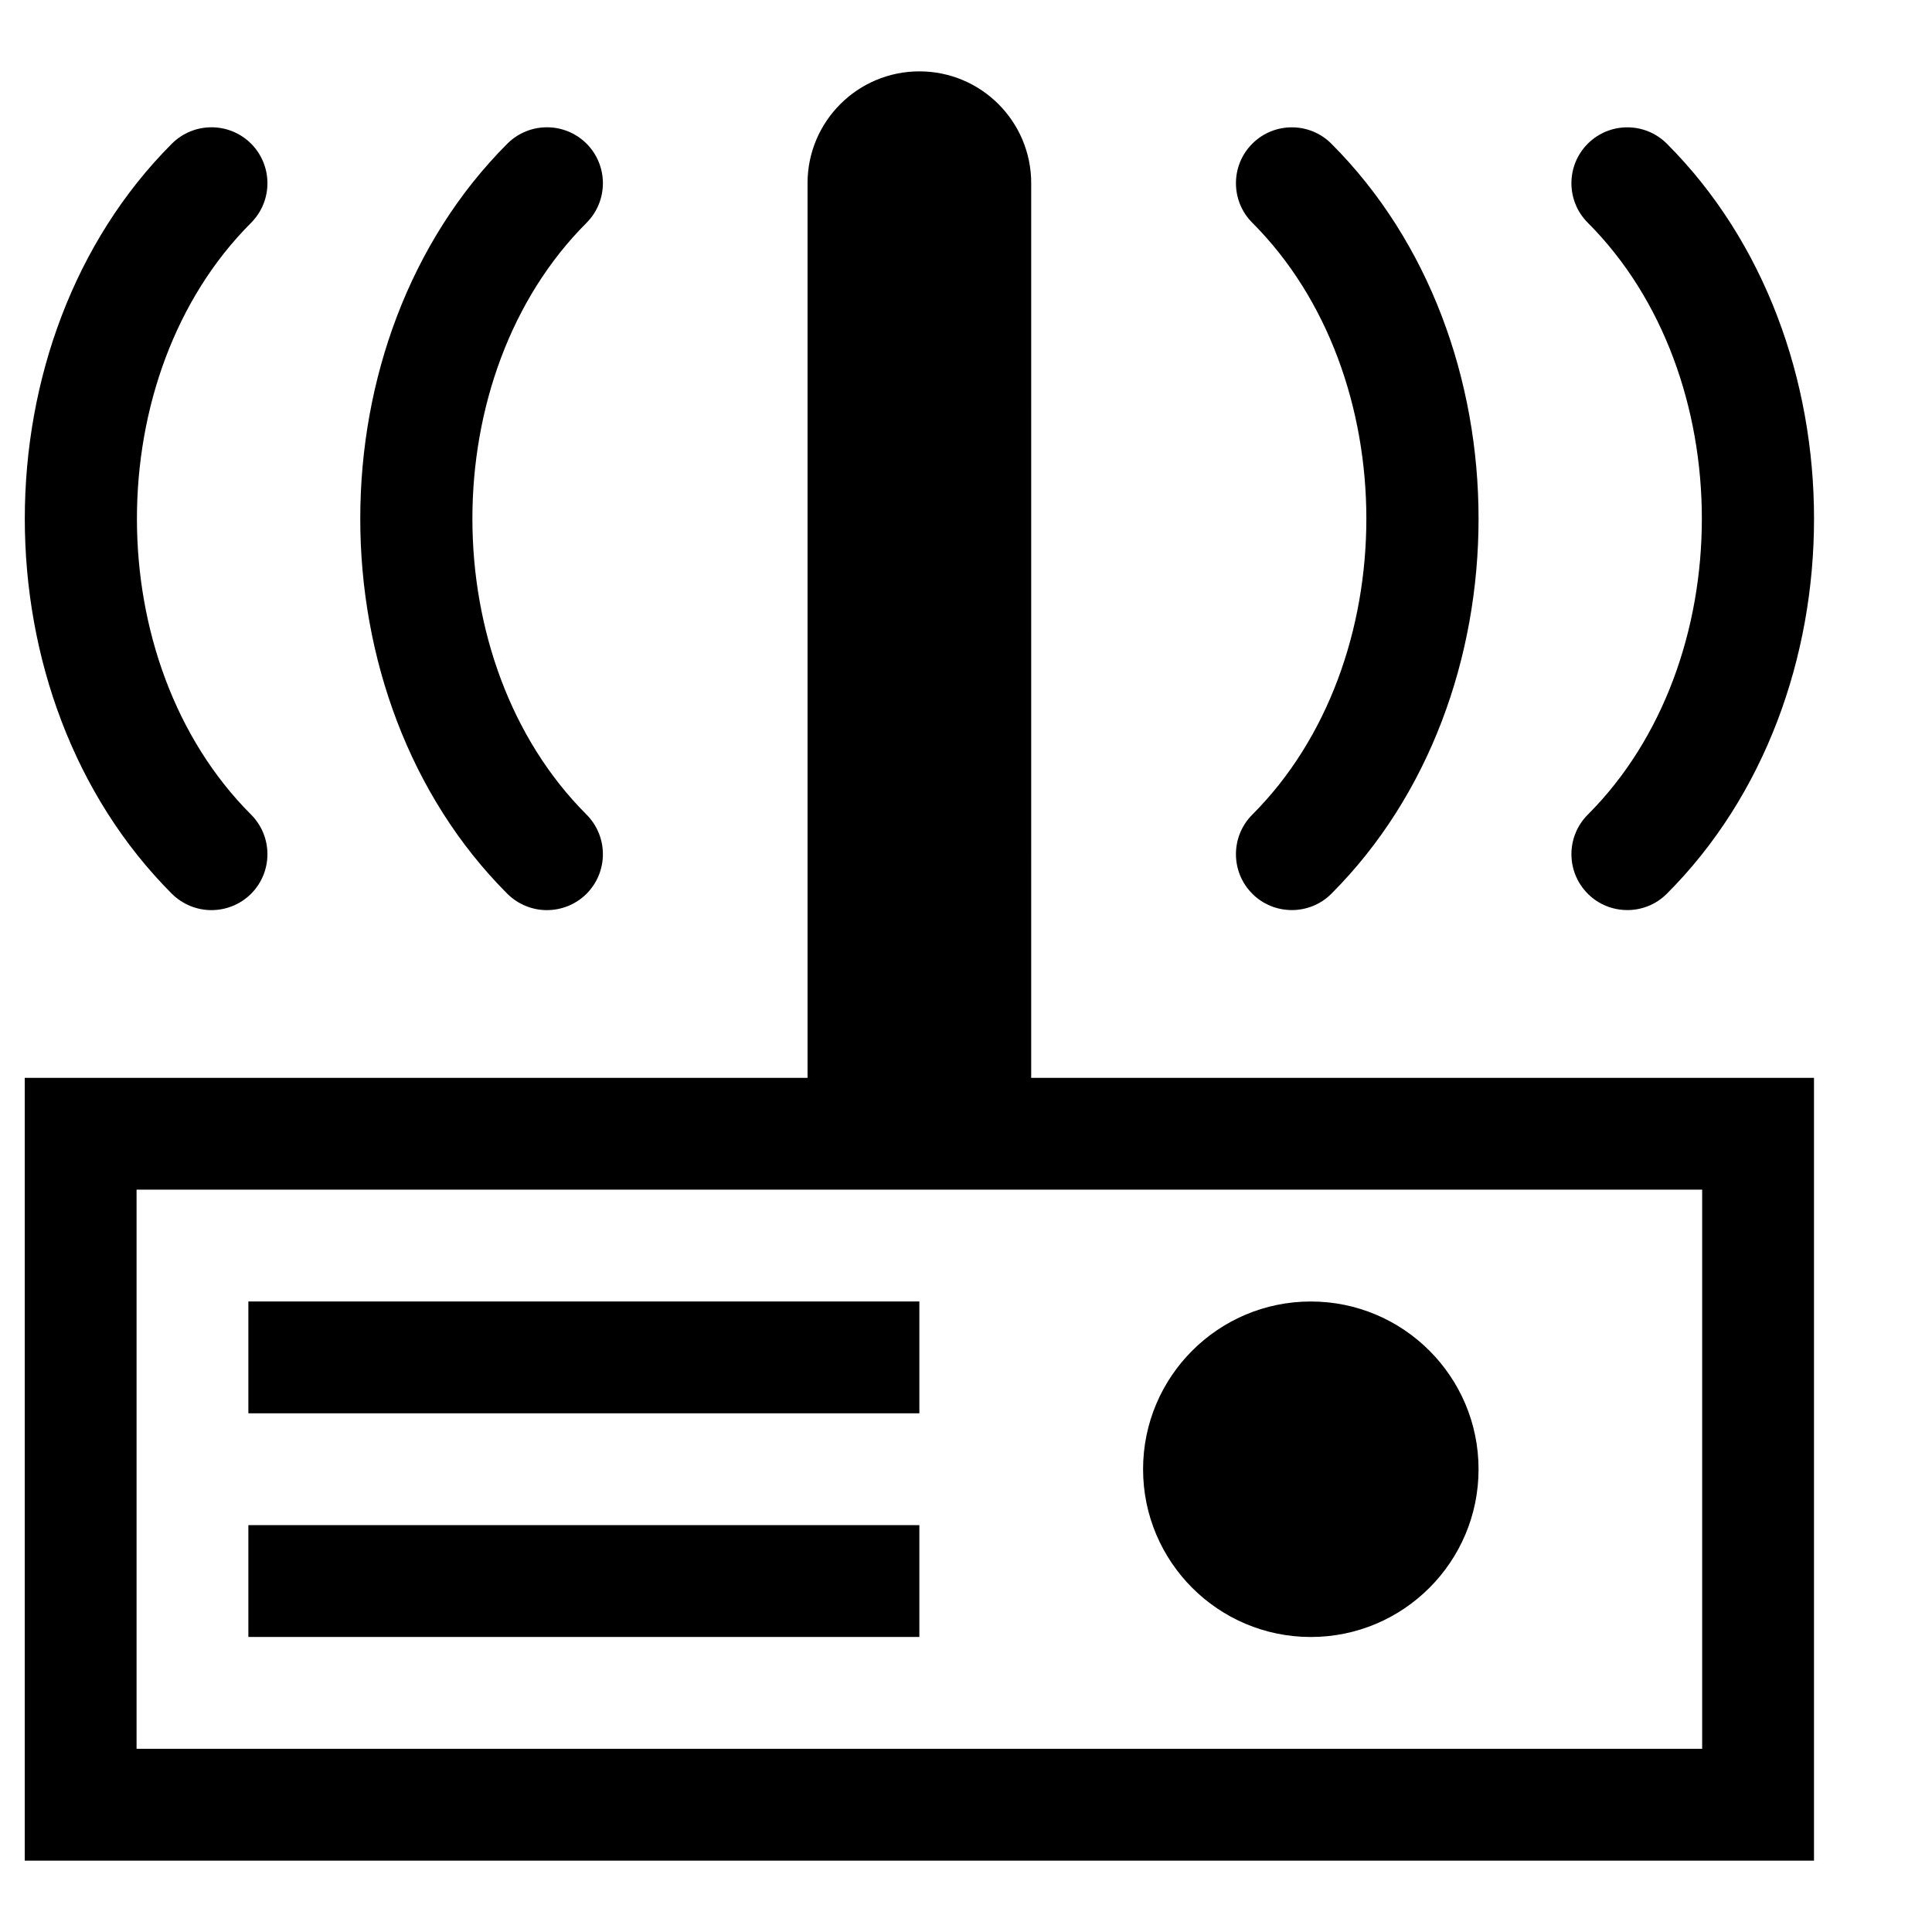 <?xml version="1.0" encoding="UTF-8"?>
<!-- Uploaded to: SVG Repo, www.svgrepo.com, Generator: SVG Repo Mixer Tools -->
<svg fill="#000000" width="800px" height="800px" version="1.1" viewBox="144 144 512 512" xmlns="http://www.w3.org/2000/svg">
 <g fill-rule="evenodd">
  <path d="m491.38 577.82c24.539 0 44.453-19.918 44.453-44.457 0-24.535-19.914-44.453-44.453-44.453s-44.453 19.918-44.453 44.453c0 24.539 19.914 44.457 44.453 44.457"/>
  <path d="m180.19 607.45h414.9v-148.18h-414.9zm237.09-414.9c0-16.359-13.25-29.637-29.637-29.637-16.359 0-29.637 13.277-29.637 29.637v237.09h-207.45v207.45h474.17v-207.45h-207.45z"/>
  <path d="m288.95 385.19c3.793 0 7.586-1.453 10.492-4.328 5.777-5.809 5.777-15.176 0-20.984-40.336-40.305-40.336-116.53 0-156.83 5.777-5.809 5.777-15.172 0-20.98-5.809-5.781-15.176-5.781-20.984 0-51.98 52.012-51.98 146.79 0 198.8 2.906 2.875 6.699 4.328 10.492 4.328"/>
  <path d="m200.05 385.19c3.793 0 7.586-1.453 10.488-4.328 5.781-5.809 5.781-15.176 0-20.984-40.332-40.305-40.332-116.53 0-156.83 5.781-5.809 5.781-15.172 0-20.98-5.809-5.781-15.172-5.781-20.98 0-51.98 52.012-51.98 146.79 0 198.8 2.902 2.875 6.699 4.328 10.492 4.328"/>
  <path d="m475.87 380.85c2.906 2.906 6.699 4.328 10.492 4.328 3.766 0 7.559-1.422 10.461-4.328 52.012-52.012 52.012-146.76 0-198.77-5.777-5.781-15.172-5.781-20.953 0-5.777 5.777-5.777 15.172 0 20.949 40.305 40.305 40.305 116.56 0 156.86-5.777 5.781-5.777 15.176 0 20.953"/>
  <path d="m564.78 380.85c2.902 2.906 6.695 4.328 10.488 4.328 3.766 0 7.559-1.422 10.461-4.328 52.012-52.012 52.012-146.76 0-198.77-5.777-5.781-15.172-5.781-20.949 0-5.781 5.777-5.781 15.172 0 20.949 40.305 40.305 40.305 116.56 0 156.86-5.781 5.781-5.781 15.176 0 20.953"/>
  <path d="m209.82 518.54h177.82v-29.637h-177.82z"/>
  <path d="m209.82 577.81h177.82v-29.633h-177.82z"/>
 </g>
</svg>